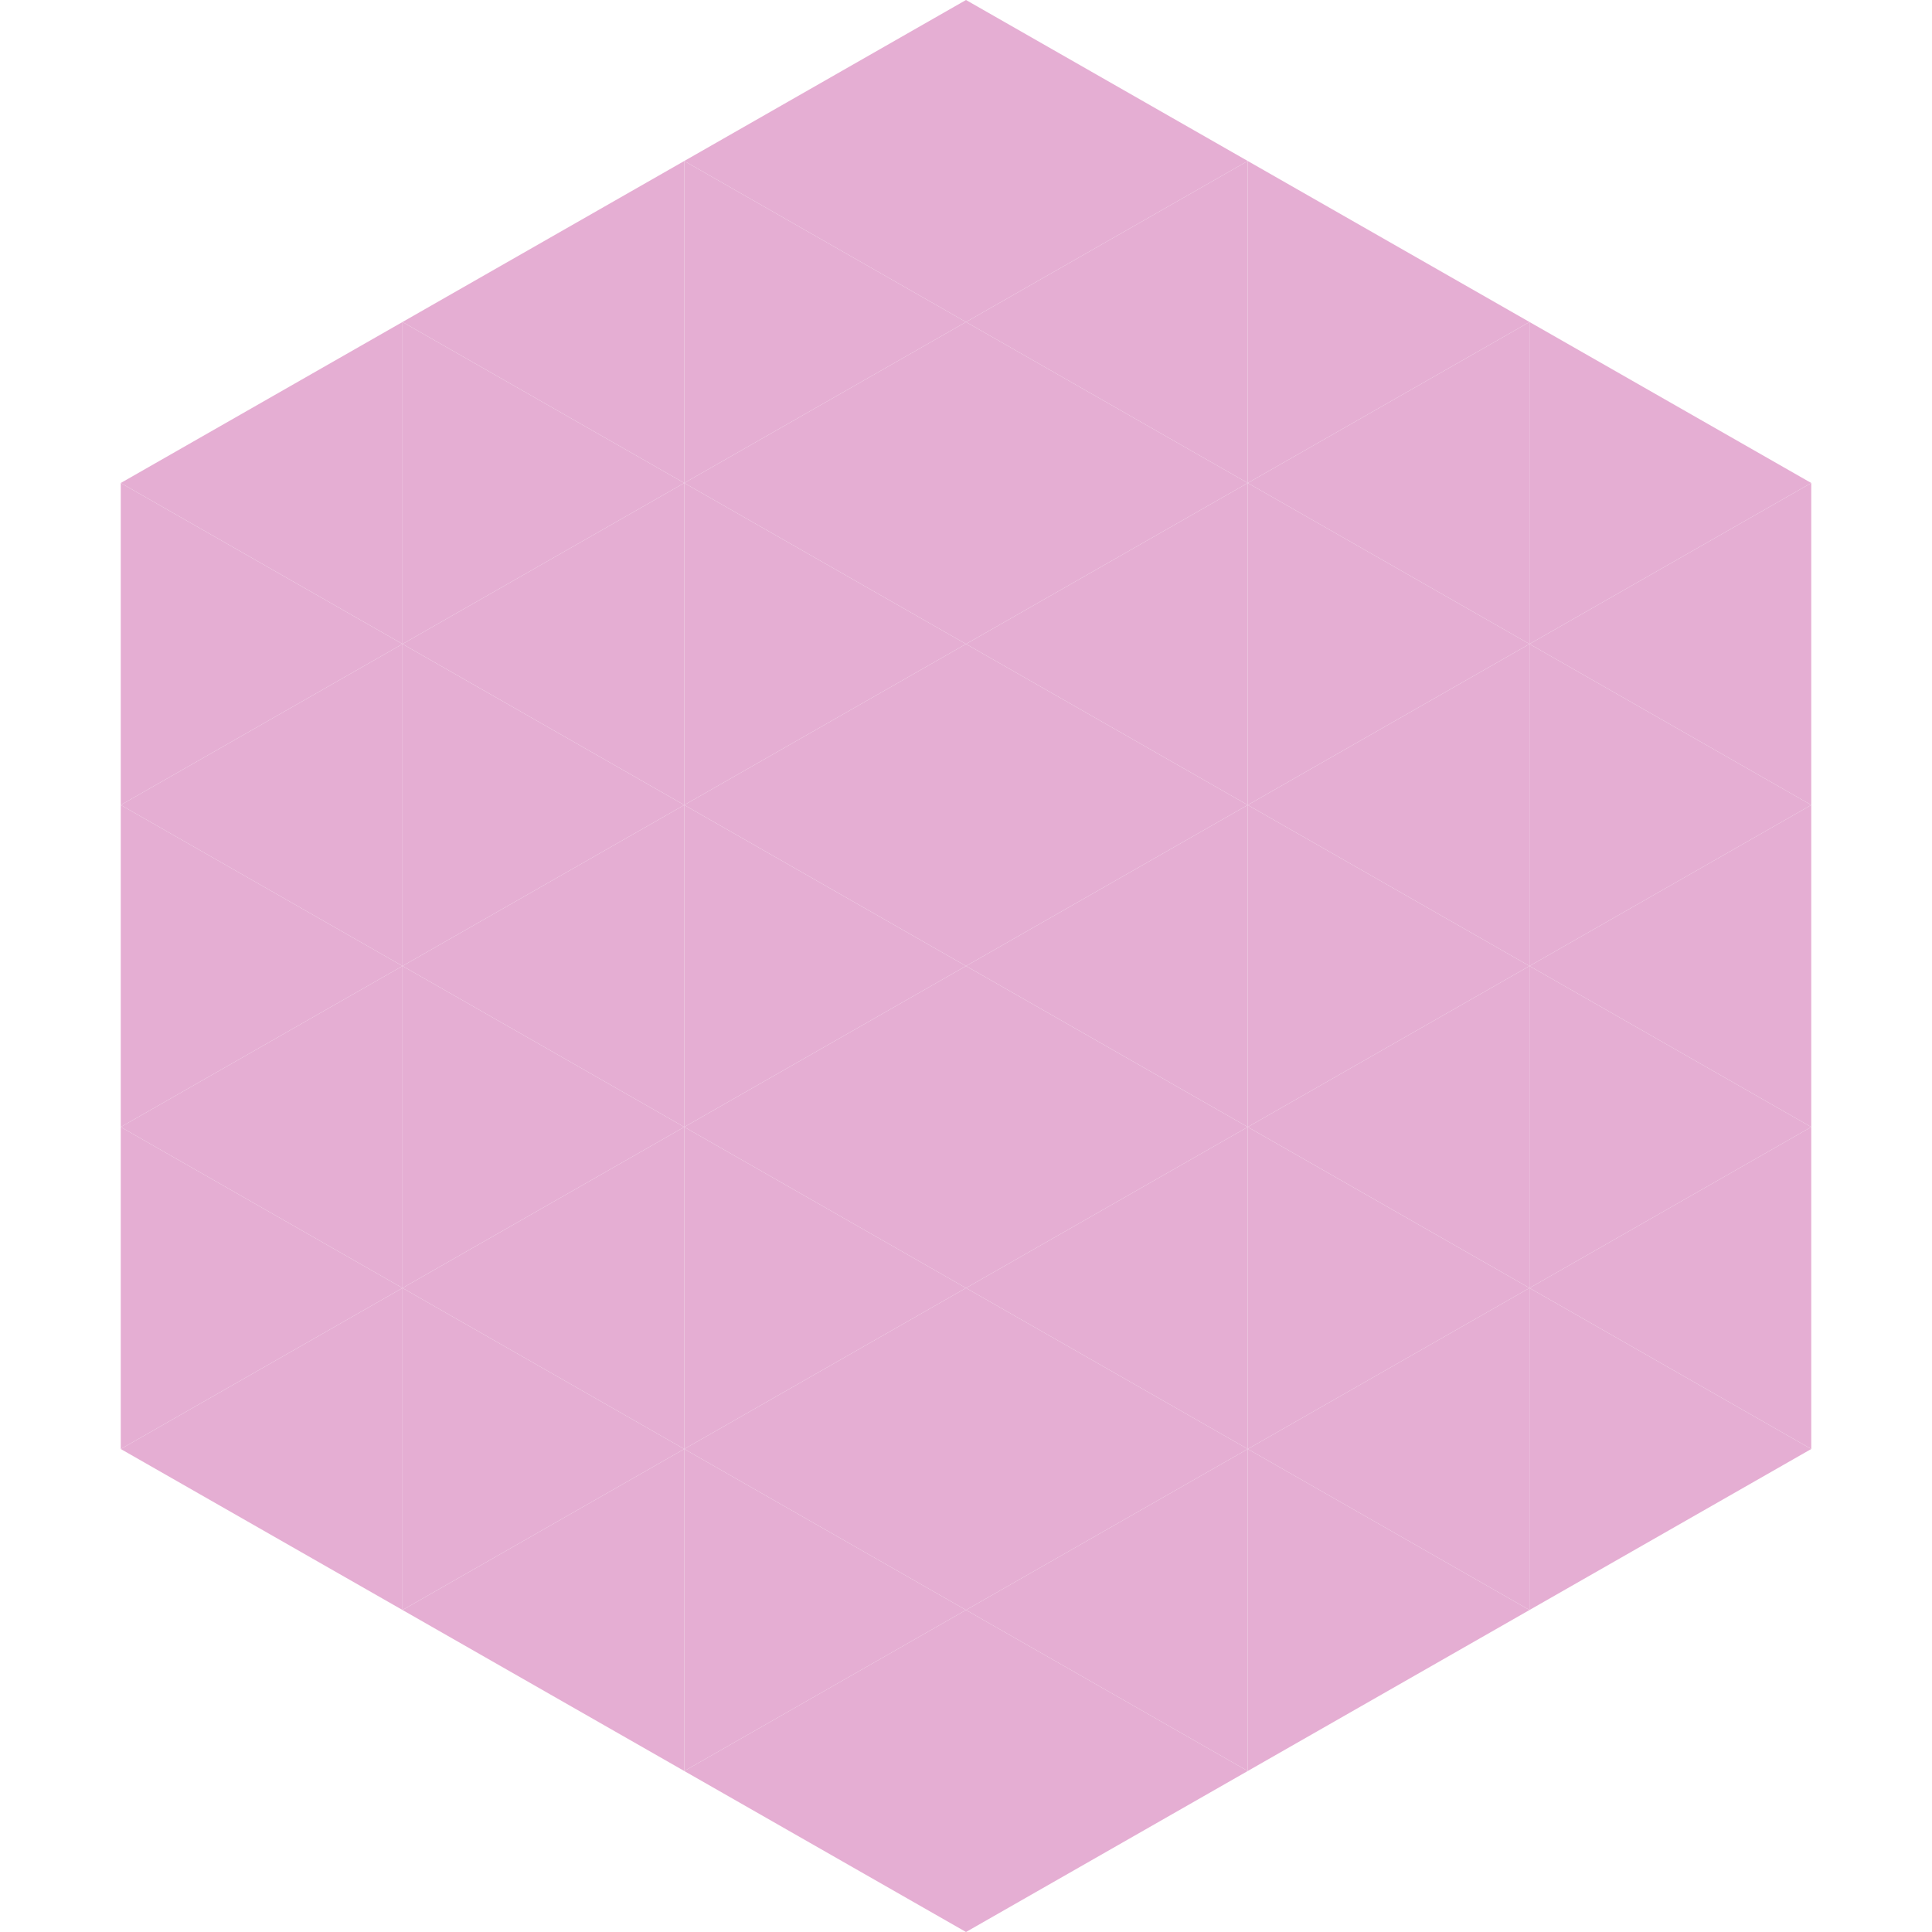 <?xml version="1.0"?>
<!-- Generated by SVGo -->
<svg width="240" height="240"
     xmlns="http://www.w3.org/2000/svg"
     xmlns:xlink="http://www.w3.org/1999/xlink">
<polygon points="50,40 15,60 50,80" style="fill:rgb(229,174,211)" />
<polygon points="190,40 225,60 190,80" style="fill:rgb(229,174,211)" />
<polygon points="15,60 50,80 15,100" style="fill:rgb(229,174,211)" />
<polygon points="225,60 190,80 225,100" style="fill:rgb(229,174,211)" />
<polygon points="50,80 15,100 50,120" style="fill:rgb(229,174,211)" />
<polygon points="190,80 225,100 190,120" style="fill:rgb(229,174,211)" />
<polygon points="15,100 50,120 15,140" style="fill:rgb(229,174,211)" />
<polygon points="225,100 190,120 225,140" style="fill:rgb(229,174,211)" />
<polygon points="50,120 15,140 50,160" style="fill:rgb(229,174,211)" />
<polygon points="190,120 225,140 190,160" style="fill:rgb(229,174,211)" />
<polygon points="15,140 50,160 15,180" style="fill:rgb(229,174,211)" />
<polygon points="225,140 190,160 225,180" style="fill:rgb(229,174,211)" />
<polygon points="50,160 15,180 50,200" style="fill:rgb(229,174,211)" />
<polygon points="190,160 225,180 190,200" style="fill:rgb(229,174,211)" />
<polygon points="15,180 50,200 15,220" style="fill:rgb(255,255,255); fill-opacity:0" />
<polygon points="225,180 190,200 225,220" style="fill:rgb(255,255,255); fill-opacity:0" />
<polygon points="50,0 85,20 50,40" style="fill:rgb(255,255,255); fill-opacity:0" />
<polygon points="190,0 155,20 190,40" style="fill:rgb(255,255,255); fill-opacity:0" />
<polygon points="85,20 50,40 85,60" style="fill:rgb(229,174,211)" />
<polygon points="155,20 190,40 155,60" style="fill:rgb(229,174,211)" />
<polygon points="50,40 85,60 50,80" style="fill:rgb(229,174,211)" />
<polygon points="190,40 155,60 190,80" style="fill:rgb(229,174,211)" />
<polygon points="85,60 50,80 85,100" style="fill:rgb(229,174,211)" />
<polygon points="155,60 190,80 155,100" style="fill:rgb(229,174,211)" />
<polygon points="50,80 85,100 50,120" style="fill:rgb(229,174,211)" />
<polygon points="190,80 155,100 190,120" style="fill:rgb(229,174,211)" />
<polygon points="85,100 50,120 85,140" style="fill:rgb(229,174,211)" />
<polygon points="155,100 190,120 155,140" style="fill:rgb(229,174,211)" />
<polygon points="50,120 85,140 50,160" style="fill:rgb(229,174,211)" />
<polygon points="190,120 155,140 190,160" style="fill:rgb(229,174,211)" />
<polygon points="85,140 50,160 85,180" style="fill:rgb(229,174,211)" />
<polygon points="155,140 190,160 155,180" style="fill:rgb(229,174,211)" />
<polygon points="50,160 85,180 50,200" style="fill:rgb(229,174,211)" />
<polygon points="190,160 155,180 190,200" style="fill:rgb(229,174,211)" />
<polygon points="85,180 50,200 85,220" style="fill:rgb(229,174,211)" />
<polygon points="155,180 190,200 155,220" style="fill:rgb(229,174,211)" />
<polygon points="120,0 85,20 120,40" style="fill:rgb(229,174,211)" />
<polygon points="120,0 155,20 120,40" style="fill:rgb(229,174,211)" />
<polygon points="85,20 120,40 85,60" style="fill:rgb(229,174,211)" />
<polygon points="155,20 120,40 155,60" style="fill:rgb(229,174,211)" />
<polygon points="120,40 85,60 120,80" style="fill:rgb(229,174,211)" />
<polygon points="120,40 155,60 120,80" style="fill:rgb(229,174,211)" />
<polygon points="85,60 120,80 85,100" style="fill:rgb(229,174,211)" />
<polygon points="155,60 120,80 155,100" style="fill:rgb(229,174,211)" />
<polygon points="120,80 85,100 120,120" style="fill:rgb(229,174,211)" />
<polygon points="120,80 155,100 120,120" style="fill:rgb(229,174,211)" />
<polygon points="85,100 120,120 85,140" style="fill:rgb(229,174,211)" />
<polygon points="155,100 120,120 155,140" style="fill:rgb(229,174,211)" />
<polygon points="120,120 85,140 120,160" style="fill:rgb(229,174,211)" />
<polygon points="120,120 155,140 120,160" style="fill:rgb(229,174,211)" />
<polygon points="85,140 120,160 85,180" style="fill:rgb(229,174,211)" />
<polygon points="155,140 120,160 155,180" style="fill:rgb(229,174,211)" />
<polygon points="120,160 85,180 120,200" style="fill:rgb(229,174,211)" />
<polygon points="120,160 155,180 120,200" style="fill:rgb(229,174,211)" />
<polygon points="85,180 120,200 85,220" style="fill:rgb(229,174,211)" />
<polygon points="155,180 120,200 155,220" style="fill:rgb(229,174,211)" />
<polygon points="120,200 85,220 120,240" style="fill:rgb(229,174,211)" />
<polygon points="120,200 155,220 120,240" style="fill:rgb(229,174,211)" />
<polygon points="85,220 120,240 85,260" style="fill:rgb(255,255,255); fill-opacity:0" />
<polygon points="155,220 120,240 155,260" style="fill:rgb(255,255,255); fill-opacity:0" />
</svg>
